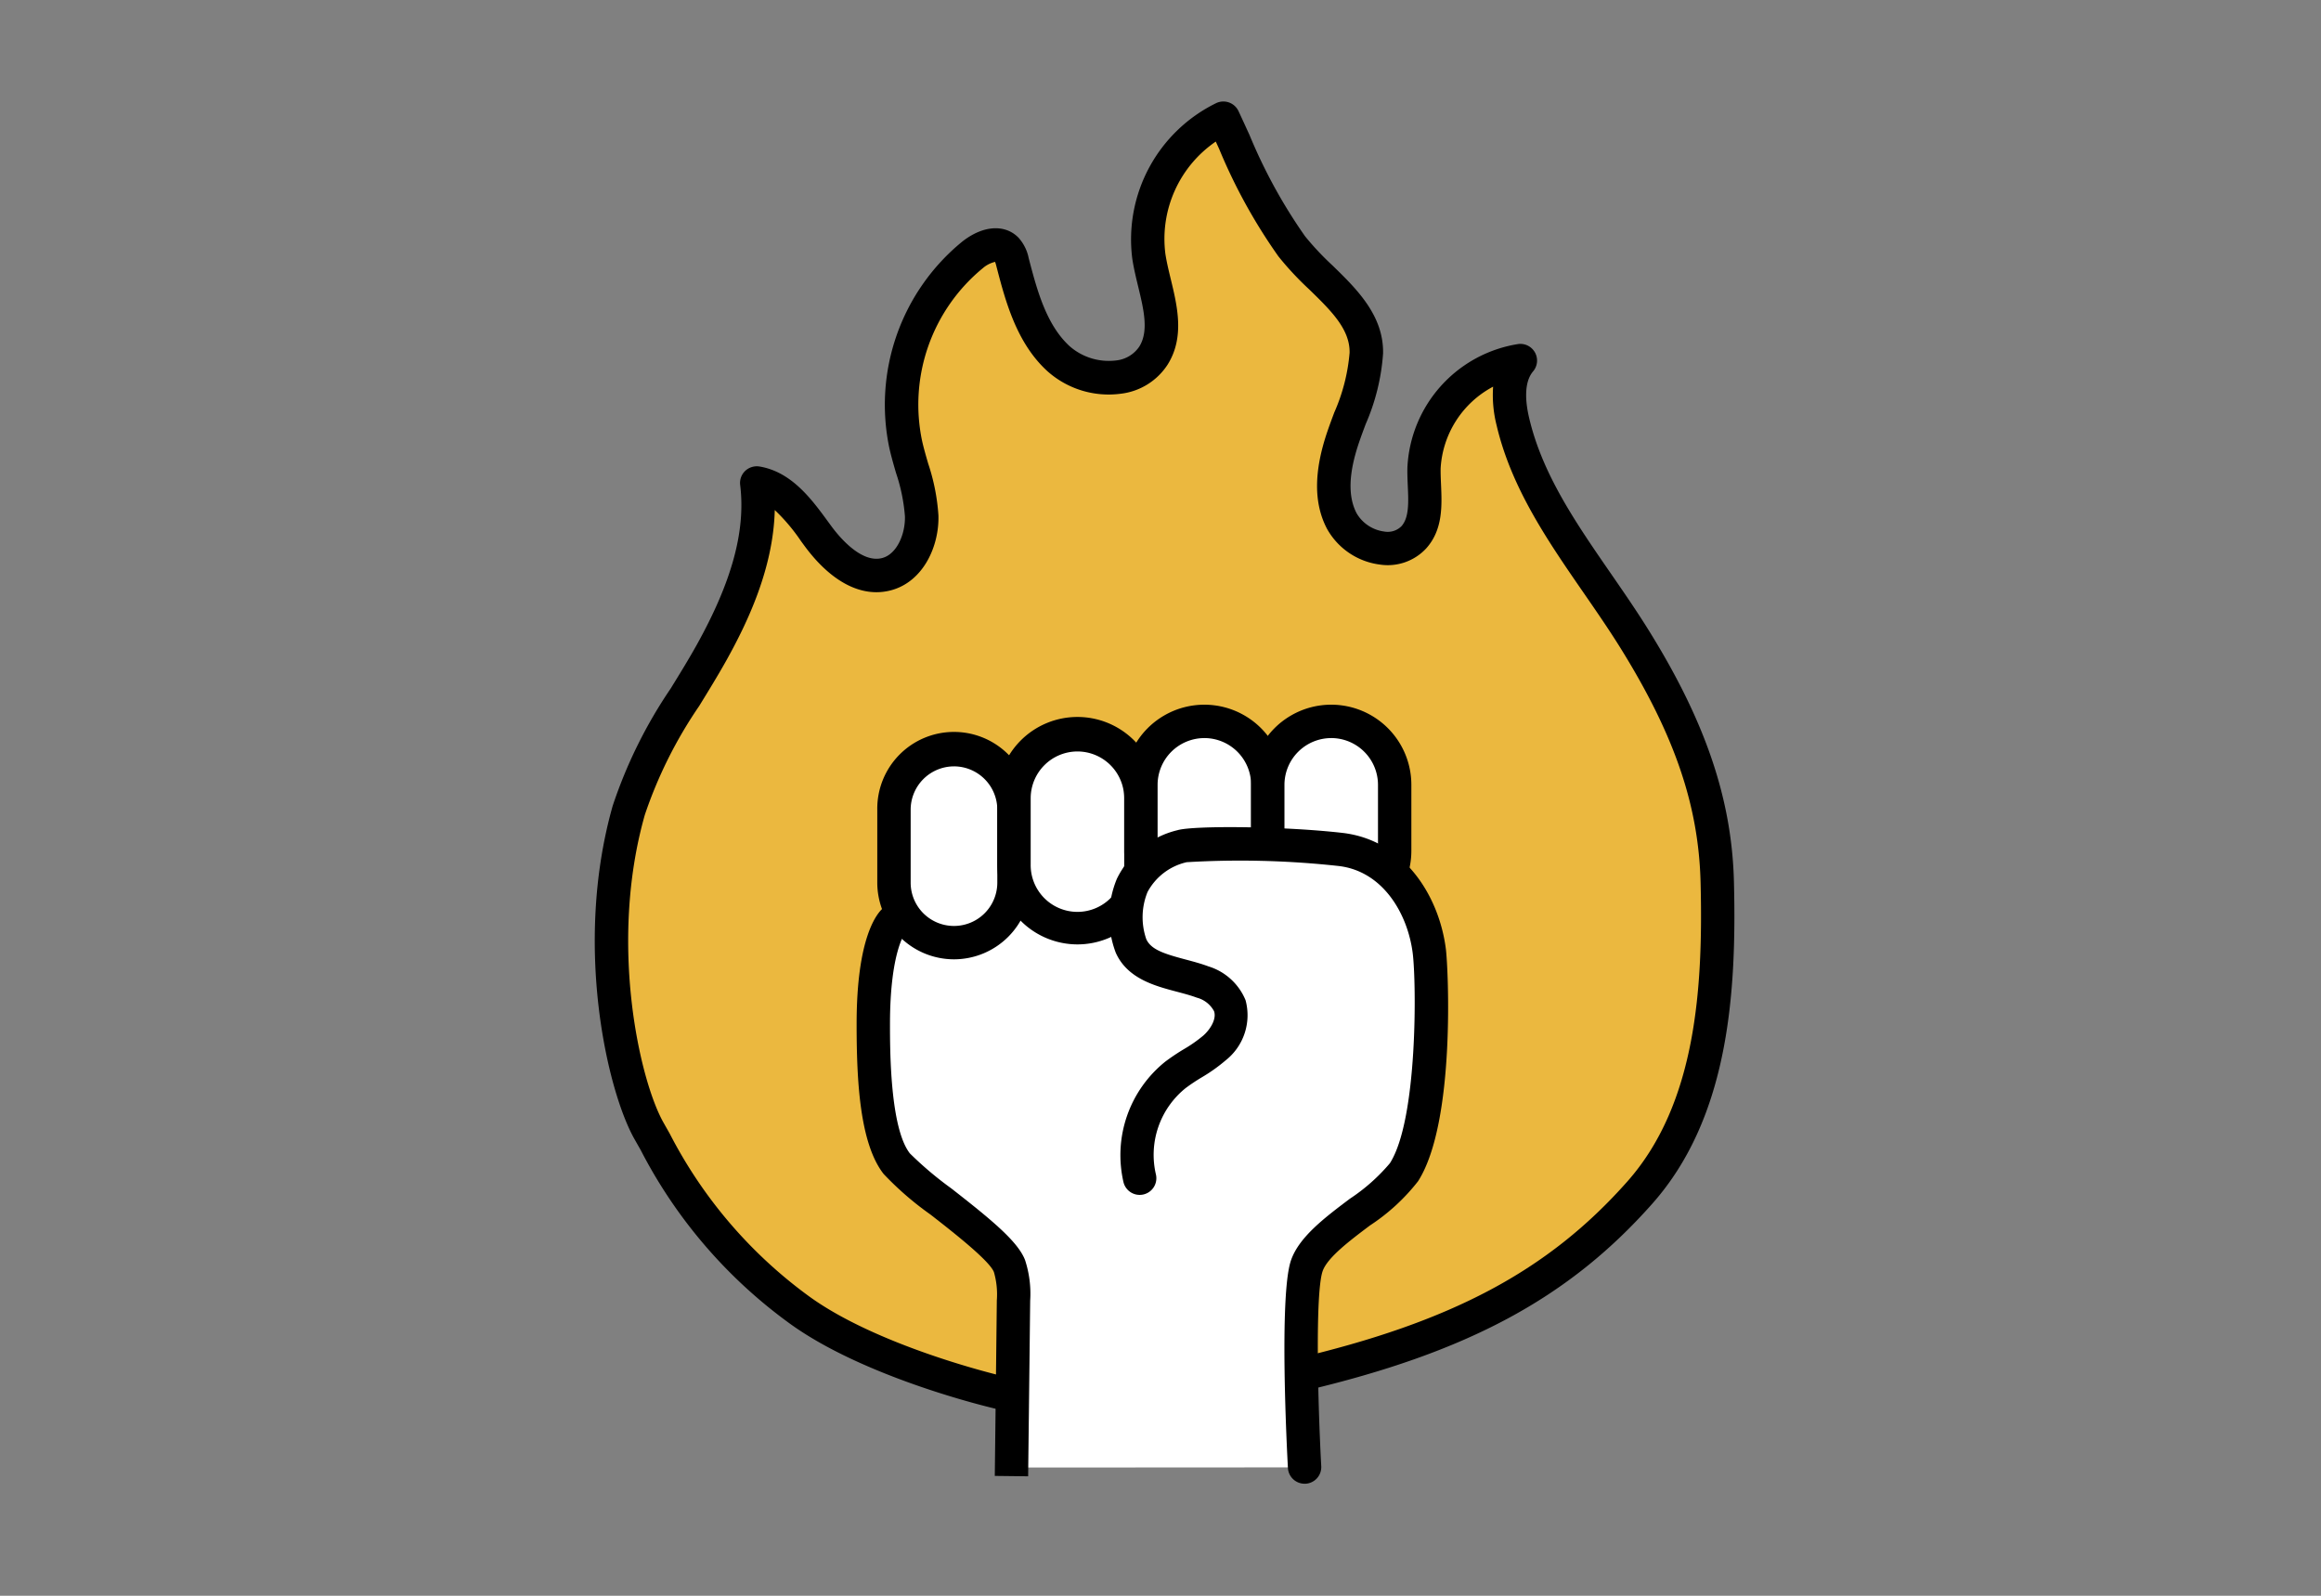 <svg xmlns="http://www.w3.org/2000/svg" xmlns:xlink="http://www.w3.org/1999/xlink" width="160" height="110" viewBox="0 0 160 110"><rect x="0" y="0" width="160" height="110" fill="#808080" stroke="none"/><defs><clipPath id="a"><rect width="78.561" height="95.277" transform="translate(0 0)" fill="none"/></clipPath></defs><g transform="translate(-1246 -2047)"><rect width="160" height="110" transform="translate(1246 2047)" fill="none"/><g transform="translate(1287 2054)"><g clip-path="url(#a)"><path d="M3.757,70.985C1.934,67.8-.244,57.978,2.343,48.86c1.12-3.946,3.719-7.291,5.71-10.877s3.617-7.62,3.116-11.692c1.891.314,3.085,2.126,4.223,3.668s2.871,3.108,4.724,2.618c1.634-.432,2.472-2.33,2.423-4.019a26.937,26.937,0,0,0-1.1-4.935,13.38,13.38,0,0,1,4.6-13.05c.683-.545,1.736-1,2.352-.383a1.94,1.94,0,0,1,.419.91c.628,2.407,1.33,4.96,3.171,6.634s5.218,1.888,6.538-.221c1.245-1.989.032-4.523-.32-6.843a9.254,9.254,0,0,1,5.137-9.52c1.419,3.021,2.68,6.17,4.71,8.828,1.866,2.443,5.2,4.291,5.141,7.366-.039,2-.934,3.858-1.581,5.747s-1.035,4.051-.11,5.82,3.644,2.616,4.969,1.122c1.094-1.233.664-3.12.7-4.769a7.881,7.881,0,0,1,6.647-7.41c-.949,1.118-.854,2.775-.519,4.2,1.317,5.618,5.36,10.118,8.4,15.021,3.288,5.3,5.536,10.523,5.688,16.754S77.36,69.2,72.046,75.2C65.863,82.184,58.5,85.461,48.429,87.81c-.443.1-.574.727-.978.938a3.1,3.1,0,0,1-1.733.17c-5.57-.522-11.371,1.341-16.85.285-2.177-.419-10.147-2.55-14.777-5.918a34.183,34.183,0,0,1-10.334-12.3" fill="#ebb83f"/><path d="M32.661,90.683a21.15,21.15,0,0,1-4.011-.35c-1.962-.378-10.3-2.525-15.235-6.118A33.983,33.983,0,0,1,3.166,72.275l-.407-.717C.881,68.28-1.493,58.166,1.237,48.546a32.689,32.689,0,0,1,4-8.089c.61-.991,1.242-2.016,1.808-3.032,2.419-4.357,3.366-7.85,2.979-10.993a1.15,1.15,0,0,1,.346-.971,1.173,1.173,0,0,1,.984-.305c2.216.369,3.6,2.263,4.714,3.784l.247.337c.578.784,2.08,2.562,3.5,2.189,1.026-.272,1.6-1.675,1.567-2.874a12.262,12.262,0,0,0-.617-3c-.166-.572-.331-1.144-.46-1.722a14.52,14.52,0,0,1,5.009-14.2c1.415-1.129,2.94-1.246,3.885-.3a2.971,2.971,0,0,1,.716,1.429c.562,2.152,1.2,4.589,2.832,6.075a4.1,4.1,0,0,0,3.163.976,2.209,2.209,0,0,0,1.627-.957c.667-1.065.306-2.557-.075-4.136-.152-.627-.309-1.276-.407-1.924A10.459,10.459,0,0,1,42.856.1,1.154,1.154,0,0,1,44.378.66c.256.547.507,1.1.759,1.647A36.1,36.1,0,0,0,48.96,9.279a19.307,19.307,0,0,0,1.9,2.023c1.657,1.613,3.534,3.441,3.483,6.064a14.711,14.711,0,0,1-1.2,4.873c-.153.407-.305.816-.445,1.225-.732,2.137-.791,3.744-.179,4.916a2.585,2.585,0,0,0,1.893,1.258,1.339,1.339,0,0,0,1.2-.367c.532-.6.485-1.657.435-2.777-.019-.424-.036-.845-.027-1.253a9.053,9.053,0,0,1,7.649-8.527A1.15,1.15,0,0,1,64.685,18.6c-.664.782-.516,2.17-.276,3.195.915,3.9,3.213,7.23,5.646,10.753.878,1.272,1.788,2.589,2.616,3.924,3.914,6.3,5.721,11.649,5.86,17.332.186,7.611-.339,16.2-5.624,22.164-5.769,6.514-12.74,10.264-24.032,12.921l-.047.067a2.4,2.4,0,0,1-.845.814,4.216,4.216,0,0,1-2.371.3,38.979,38.979,0,0,0-7.392.26c-1.829.177-3.694.359-5.559.359M4.755,70.413l.415.734a31.947,31.947,0,0,0,9.6,11.209c4.548,3.308,12.575,5.382,14.318,5.719A31.263,31.263,0,0,0,38,88.034a41.276,41.276,0,0,1,7.828-.261,2.85,2.85,0,0,0,1.035-.019c.03-.038.057-.081.085-.121a2.07,2.07,0,0,1,1.222-.943C59.061,84.149,65.729,80.6,71.184,74.441c4.758-5.371,5.222-13.419,5.048-20.582-.13-5.321-1.779-10.158-5.514-16.175-.8-1.287-1.693-2.579-2.556-3.829-2.447-3.544-4.978-7.208-5.992-11.536a8.471,8.471,0,0,1-.241-2.665,6.812,6.812,0,0,0-3.618,5.633c-.006.36.011.733.027,1.106.064,1.458.137,3.11-1.013,4.4a3.613,3.613,0,0,1-3.2,1.124,4.878,4.878,0,0,1-3.653-2.477c-.919-1.759-.906-3.961.042-6.726.147-.428.306-.856.466-1.282a12.824,12.824,0,0,0,1.055-4.115c.031-1.626-1.275-2.9-2.788-4.372a21.225,21.225,0,0,1-2.119-2.273,37.887,37.887,0,0,1-4.088-7.413c-.076-.168-.154-.336-.23-.5A8.129,8.129,0,0,0,39.337,10.5c.084.55.221,1.122.368,1.729.455,1.879.97,4.011-.211,5.9a4.463,4.463,0,0,1-3.263,2.015,6.34,6.34,0,0,1-5.023-1.554c-2.139-1.945-2.9-4.856-3.51-7.193a3.418,3.418,0,0,0-.1-.346,1.959,1.959,0,0,0-.836.426,12.17,12.17,0,0,0-4.2,11.9c.118.53.271,1.054.423,1.578a14.155,14.155,0,0,1,.706,3.572c.063,2.12-1.043,4.575-3.277,5.165-1.995.527-4.1-.555-5.943-3.046l-.253-.345a12.84,12.84,0,0,0-1.809-2.142c-.1,4.046-1.9,7.788-3.348,10.386C8.469,39.6,7.823,40.651,7.2,41.664A30.489,30.489,0,0,0,3.45,49.175C.937,58.025,3.1,67.522,4.755,70.413"/><path d="M20.529,72.271c1.707,2.539,6.462,3.814,7.84,6.545.652,1.294.185,11.64.555,15.345l19.393-.011c-.534-6.22-.853-13.168,3.172-17.94,1.312-1.556,3.029-2.785,4.059-4.54,1.265-2.156,1.316-4.787,1.334-7.286.02-2.965-.016-6.131-1.663-8.6-2.093-3.134-6.159-4.219-9.9-4.678A110.307,110.307,0,0,0,31.7,50.568c-3.848.006-9.8,1.413-11.574,5.384C18.318,60,18,68.5,20.529,72.271" fill="#fff"/><path d="M24.764,57.977h0a4.137,4.137,0,0,1-4.137-4.137V48.813a4.137,4.137,0,1,1,8.274,0V53.84a4.137,4.137,0,0,1-4.137,4.137" fill="#fff"/><path d="M24.764,59.128a5.294,5.294,0,0,1-5.288-5.287V48.814a5.288,5.288,0,1,1,10.575,0v5.027a5.293,5.293,0,0,1-5.287,5.287m0-13.3a2.99,2.99,0,0,0-2.987,2.987v5.027a2.986,2.986,0,0,0,5.973,0V48.814a2.99,2.99,0,0,0-2.986-2.987"/><path d="M33.275,56.947h0A4.374,4.374,0,0,1,28.9,52.573V48.019a4.374,4.374,0,0,1,8.748,0v4.554a4.374,4.374,0,0,1-4.374,4.374" fill="#fff"/><path d="M33.275,58.1a5.531,5.531,0,0,1-5.524-5.525V48.02a5.524,5.524,0,1,1,11.047,0v4.553A5.53,5.53,0,0,1,33.275,58.1m0-13.3a3.228,3.228,0,0,0-3.224,3.224v4.553a3.224,3.224,0,1,0,6.447,0V48.02A3.227,3.227,0,0,0,33.275,44.8"/><path d="M42.022,56.033h0a4.374,4.374,0,0,1-4.374-4.374V47.1a4.374,4.374,0,0,1,8.748,0v4.554a4.374,4.374,0,0,1-4.374,4.374" fill="#fff"/><path d="M42.022,57.183A5.53,5.53,0,0,1,36.5,51.659V47.1a5.523,5.523,0,1,1,11.047,0v4.554a5.529,5.529,0,0,1-5.523,5.524m0-13.3A3.227,3.227,0,0,0,38.8,47.1v4.554a3.223,3.223,0,0,0,6.447,0V47.1a3.226,3.226,0,0,0-3.223-3.223"/><path d="M50.769,56.033h0A4.374,4.374,0,0,1,46.4,51.659V47.1a4.374,4.374,0,0,1,8.748,0v4.554a4.374,4.374,0,0,1-4.374,4.374" fill="#fff"/><path d="M50.769,57.183a5.53,5.53,0,0,1-5.524-5.524V47.1a5.524,5.524,0,0,1,11.048,0v4.554a5.53,5.53,0,0,1-5.524,5.524m0-13.3A3.227,3.227,0,0,0,47.545,47.1v4.554a3.224,3.224,0,0,0,6.448,0V47.1a3.227,3.227,0,0,0-3.224-3.223"/><path d="M37.564,74.214a7.064,7.064,0,0,1,2.475-7.13c.863-.668,1.881-1.127,2.693-1.858a2.865,2.865,0,0,0,1.044-2.9,2.966,2.966,0,0,0-1.87-1.63c-1.785-.668-4.152-.749-4.938-2.486a5.057,5.057,0,0,1,3.53-6.878,58.294,58.294,0,0,1,10.9.224c3.742.426,5.742,3.971,6.129,7,.214,1.673.517,11.7-1.742,15.245-1.3,2.034-5.949,4.185-6.709,6.475-.772,2.323-.147,13.851-.147,13.851" fill="#fff"/><path d="M48.931,95.277a1.151,1.151,0,0,1-1.147-1.088c-.066-1.2-.614-11.817.2-14.276.539-1.624,2.333-2.974,4.068-4.28a12.9,12.9,0,0,0,2.763-2.451c1.934-3.032,1.824-12.5,1.571-14.481-.35-2.74-2.067-5.66-5.118-6.007a62.143,62.143,0,0,0-10.463-.261,4.089,4.089,0,0,0-2.7,2.057,4.623,4.623,0,0,0-.086,3.246c.328.725,1.235,1.012,2.691,1.4.53.14,1.077.286,1.6.481a4.05,4.05,0,0,1,2.553,2.328,3.961,3.961,0,0,1-1.363,4.14,11.508,11.508,0,0,1-1.678,1.192,12.791,12.791,0,0,0-1.079.72,5.9,5.9,0,0,0-2.063,5.941,1.149,1.149,0,1,1-2.23.559,8.265,8.265,0,0,1,2.886-8.321,14.8,14.8,0,0,1,1.273-.853,9.594,9.594,0,0,0,1.353-.948c.482-.433.914-1.14.729-1.672a1.891,1.891,0,0,0-1.187-.932c-.417-.156-.886-.28-1.384-.412-1.512-.4-3.4-.9-4.2-2.676a6.906,6.906,0,0,1,.075-5.111,6.272,6.272,0,0,1,4.172-3.344c1.083-.325,7.256-.285,11.365.184,4.29.488,6.676,4.37,7.139,8,.165,1.287.69,11.93-1.913,16.009a13.76,13.76,0,0,1-3.319,3.053c-1.385,1.042-2.955,2.223-3.268,3.165-.511,1.541-.327,9.054-.09,13.427a1.149,1.149,0,0,1-1.086,1.211l-.063,0"/><path d="M29.877,94.765l-2.3-.027s.093-7.777.14-12.1a5.522,5.522,0,0,0-.2-1.949c-.307-.795-2.849-2.779-4.368-3.963a21.6,21.6,0,0,1-3.234-2.8c-1.645-2.1-1.865-6.408-1.863-10.347,0-5.969,1.4-7.622,1.829-7.987a1.15,1.15,0,0,1,1.491,1.751h0c.013,0-1.018,1.306-1.02,6.239,0,1.774,0,7.17,1.372,8.926a24.294,24.294,0,0,0,2.839,2.4c2.756,2.151,4.6,3.657,5.1,4.95a7.463,7.463,0,0,1,.353,2.8c-.047,4.32-.14,12.1-.14,12.1"/></g></g></g></svg>